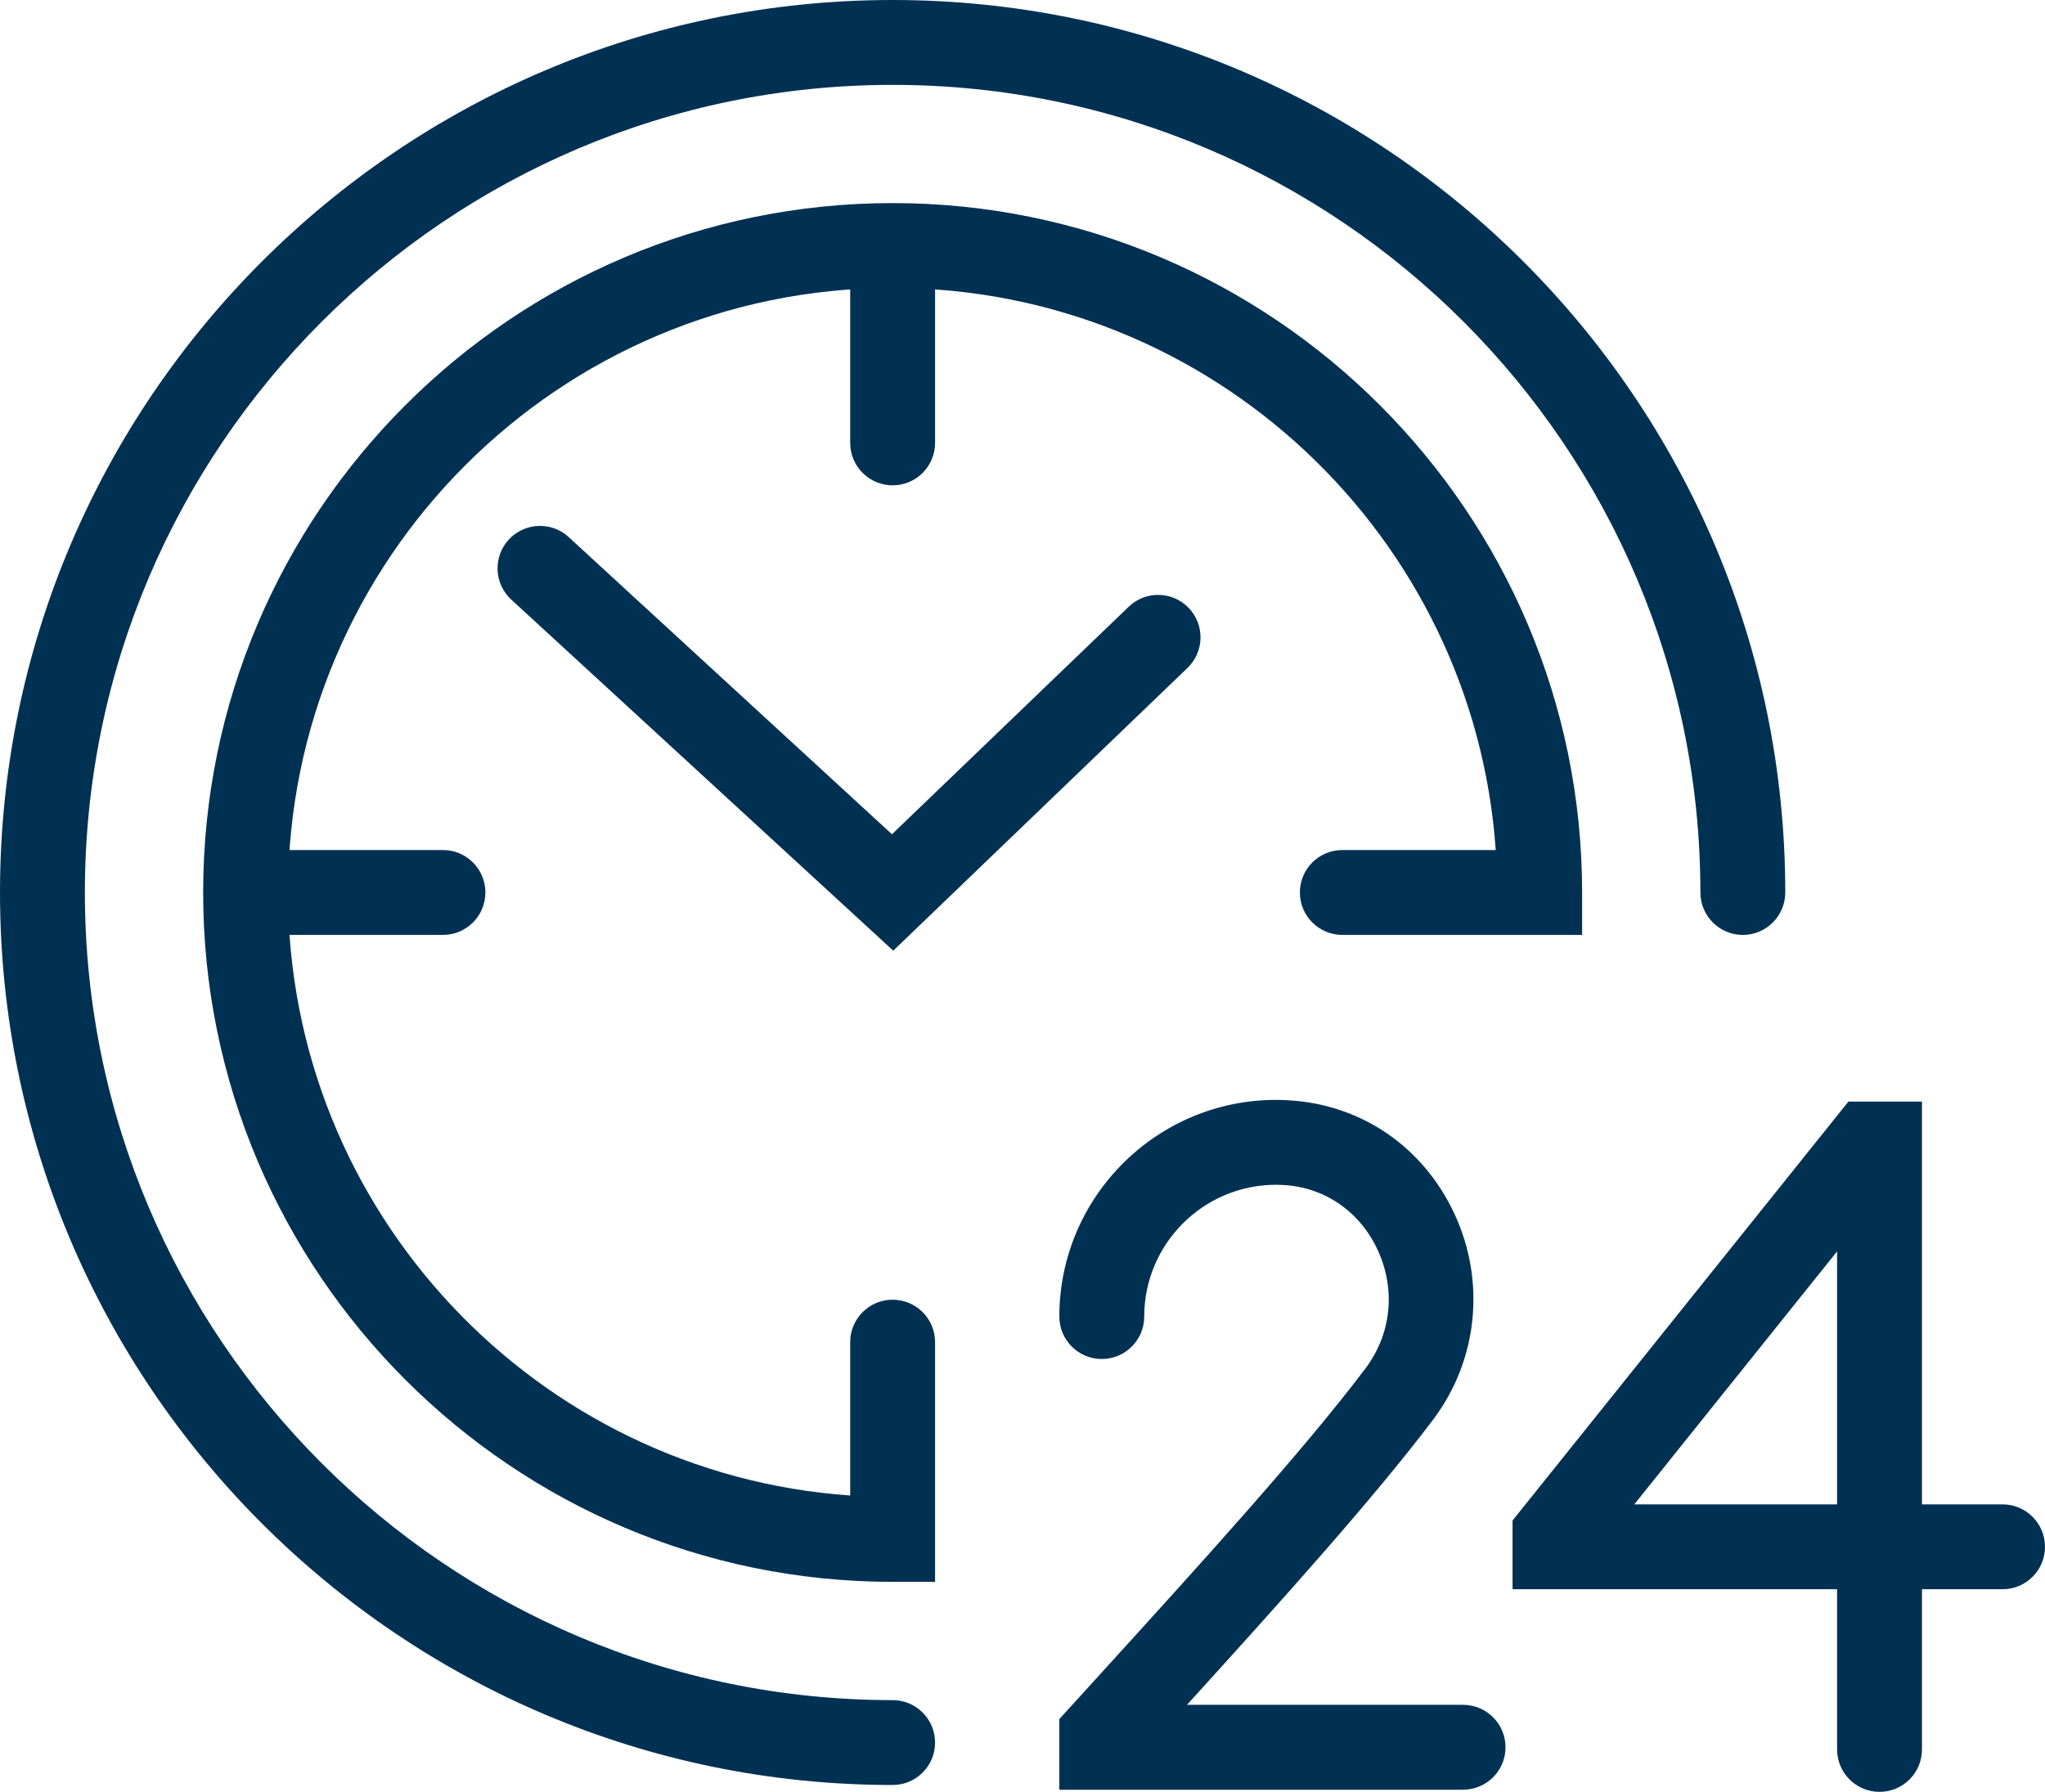 <?xml version="1.0" encoding="UTF-8"?><svg id="_レイヤー_2" xmlns="http://www.w3.org/2000/svg" viewBox="0 0 48.186 42.227"><defs><style>.cls-1{fill:#003153;}</style></defs><g id="text"><path class="cls-1" d="m21.048,22.404l-9.001-8.274c-.407-.374-.433-1.007-.06-1.413.374-.406,1.007-.434,1.413-.06l7.617,7.003,5.578-5.361c.397-.383,1.03-.372,1.414.027.382.398.37,1.031-.028,1.414l-6.934,6.664Z"/><path class="cls-1" d="m22.033,37.278h-1c-8.958,0-16.246-7.288-16.246-16.246S12.075,4.786,21.033,4.786s16.246,7.288,16.246,16.246v1h-5.65c-.552,0-1-.447-1-1s.448-1,1-1h3.615c-.515-7.391-6.692-13.246-14.211-13.246-7.855,0-14.246,6.391-14.246,14.246,0,7.52,5.855,13.696,13.246,14.211v-3.614c0-.553.448-1,1-1s1,.447,1,1v5.649Z"/><path class="cls-1" d="m10.437,22.032h-4.506c-.552,0-1-.447-1-1s.448-1,1-1h4.506c.552,0,1,.447,1,1s-.448,1-1,1Z"/><path class="cls-1" d="m21.033,11.437c-.552,0-1-.447-1-1v-4.506c0-.553.448-1,1-1s1,.447,1,1v4.506c0,.553-.448,1-1,1Z"/><path class="cls-1" d="m21.033,42.065C9.435,42.065,0,32.63,0,21.032S9.435,0,21.033,0s21.033,9.435,21.033,21.032c0,.553-.448,1-1,1s-1-.447-1-1c0-10.494-8.538-19.032-19.033-19.032S2,10.538,2,21.032c0,10.495,8.538,19.033,19.033,19.033.552,0,1,.447,1,1s-.448,1-1,1Z"/><path class="cls-1" d="m34.474,42.177h-9.513v-1.665l.981-1.079c2.345-2.579,4.77-5.246,6.228-7.179.618-.818.725-1.868.286-2.809-.421-.902-1.254-1.471-2.228-1.52l-.161-.005c-1.712,0-3.106,1.394-3.106,3.106,0,.553-.448,1-1,1s-1-.447-1-1c0-2.815,2.291-5.106,5.106-5.106.089,0,.179.003.267.008,1.722.087,3.194,1.085,3.934,2.671.747,1.599.554,3.461-.502,4.859-1.397,1.852-3.599,4.297-5.798,6.718h6.506c.552,0,1,.447,1,1s-.448,1-1,1Zm-8.513-1.278h.01-.01Z"/><path class="cls-1" d="m44.287,42.227c-.552,0-1-.447-1-1v-3.775h-7.647v-1.62l7.914-9.872h1.733v9.492h1.899c.552,0,1,.447,1,1s-.448,1-1,1h-1.899v3.775c0,.553-.448,1-1,1Zm-7.647-6.044h.01-.01Zm1.868-.731h4.779v-5.962l-4.779,5.962Z"/></g></svg>